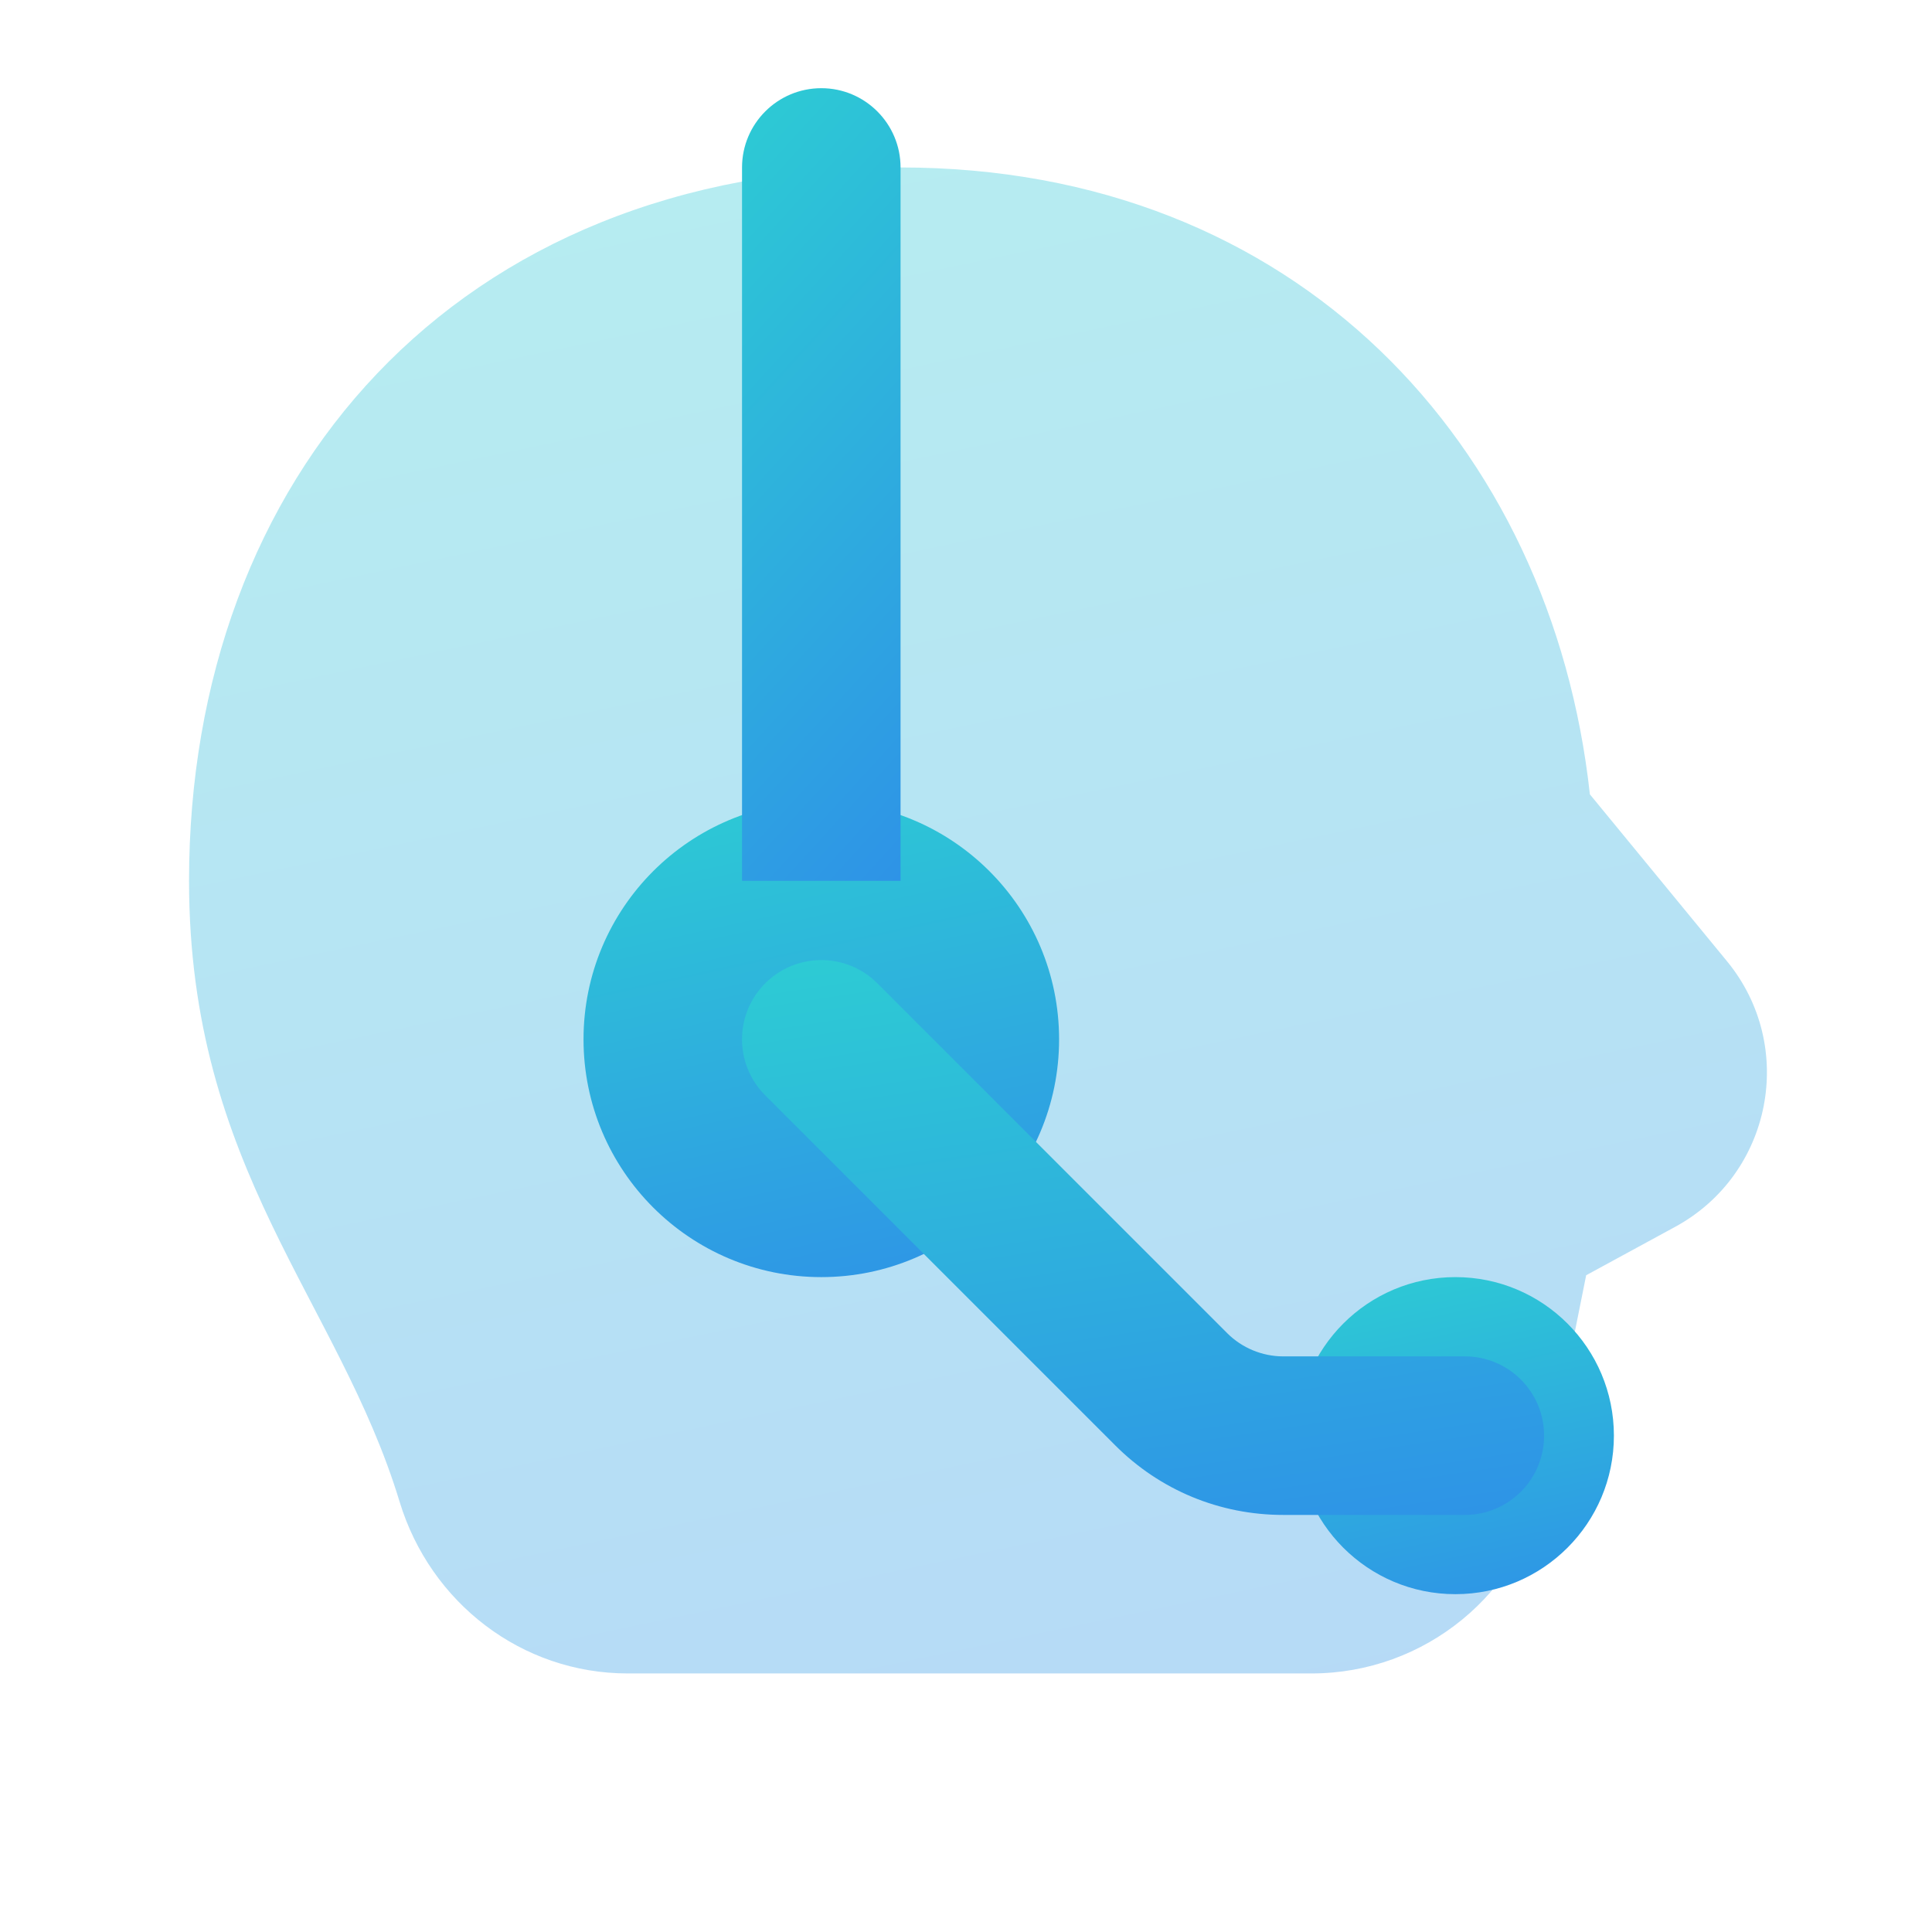 <svg width="65" height="65" viewBox="0 0 65 65" fill="none" xmlns="http://www.w3.org/2000/svg">
<path opacity="0.35" d="M58.104 32.341L53.49 26.725C52.205 14.981 43.632 5.634 30.299 5.634C15.267 5.634 6.36 16.109 6.36 29.634C6.36 39.336 11.392 43.76 13.443 50.52C14.477 53.928 17.557 56.301 21.117 56.301H44.125C47.936 56.301 51.218 53.61 51.968 49.874L53.365 42.904L56.362 41.274C59.618 39.501 60.456 35.205 58.104 32.341Z" fill="url(#paint0_linear_469_2200)"/>
<path d="M27.632 42.967C32.05 42.967 35.632 39.386 35.632 34.967C35.632 30.549 32.05 26.967 27.632 26.967C23.214 26.967 19.632 30.549 19.632 34.967C19.632 39.386 23.214 42.967 27.632 42.967Z" fill="url(#paint1_linear_469_2200)"/>
<path d="M48.965 53.634C51.911 53.634 54.298 51.246 54.298 48.301C54.298 45.355 51.911 42.967 48.965 42.967C46.02 42.967 43.632 45.355 43.632 48.301C43.632 51.246 46.02 53.634 48.965 53.634Z" fill="url(#paint2_linear_469_2200)"/>
<path d="M27.632 2.967C26.16 2.967 24.965 4.162 24.965 5.634V29.634H30.298V5.634C30.298 4.162 29.104 2.967 27.632 2.967Z" fill="url(#paint3_linear_469_2200)"/>
<path d="M49.282 50.968H43.173C41.037 50.968 39.026 50.136 37.517 48.624L25.746 36.853C24.704 35.81 24.704 34.125 25.746 33.082C26.789 32.04 28.474 32.04 29.517 33.082L41.288 44.853C41.786 45.352 42.472 45.634 43.173 45.634H49.282C50.757 45.634 51.949 46.826 51.949 48.301C51.949 49.776 50.757 50.968 49.282 50.968Z" fill="url(#paint4_linear_469_2200)"/>
<defs>
<linearGradient id="paint0_linear_469_2200" x1="6.36" y1="6.434" x2="22.725" y2="84.541" gradientUnits="userSpaceOnUse">
<stop stop-color="#2DCBD4"/>
<stop offset="1" stop-color="#2F80ED"/>
</linearGradient>
<linearGradient id="paint1_linear_469_2200" x1="19.632" y1="27.22" x2="25.024" y2="51.784" gradientUnits="userSpaceOnUse">
<stop stop-color="#2DCBD4"/>
<stop offset="1" stop-color="#2F80ED"/>
</linearGradient>
<linearGradient id="paint2_linear_469_2200" x1="43.632" y1="43.136" x2="47.227" y2="59.512" gradientUnits="userSpaceOnUse">
<stop stop-color="#2DCBD4"/>
<stop offset="1" stop-color="#2F80ED"/>
</linearGradient>
<linearGradient id="paint3_linear_469_2200" x1="24.965" y1="3.388" x2="46.329" y2="22.852" gradientUnits="userSpaceOnUse">
<stop stop-color="#2DCBD4"/>
<stop offset="1" stop-color="#2F80ED"/>
</linearGradient>
<linearGradient id="paint4_linear_469_2200" x1="24.964" y1="32.595" x2="29.424" y2="61.958" gradientUnits="userSpaceOnUse">
<stop stop-color="#2DCBD4"/>
<stop offset="1" stop-color="#2F80ED"/>
</linearGradient>
</defs>
</svg>
